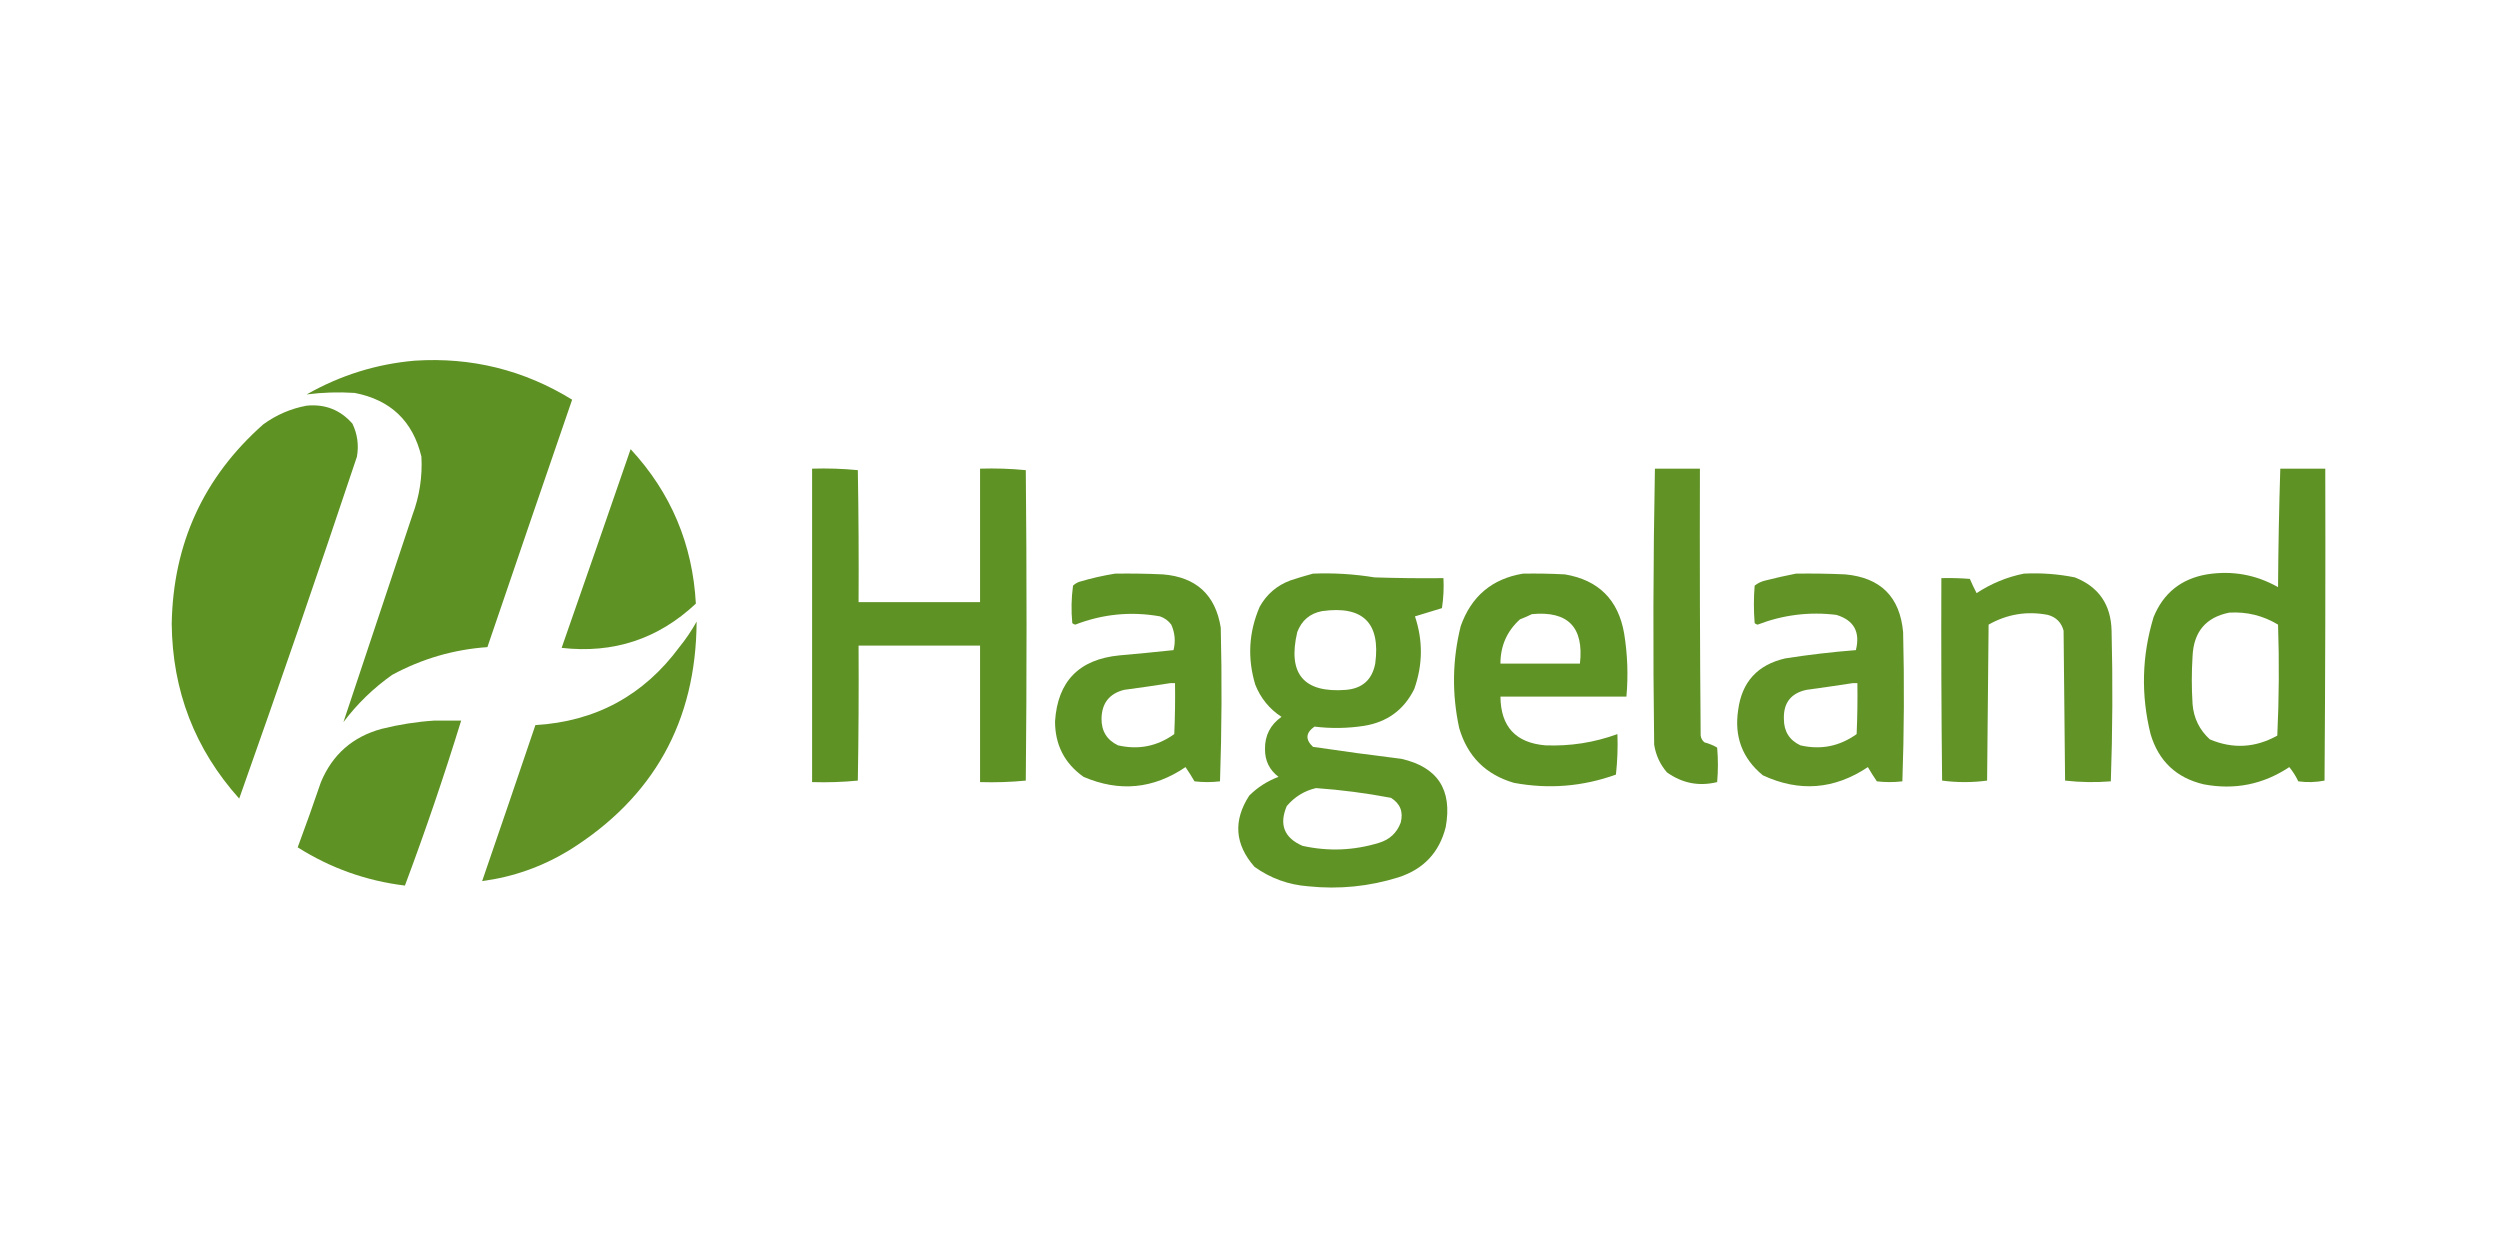 <svg xmlns="http://www.w3.org/2000/svg" xmlns:xlink="http://www.w3.org/1999/xlink" width="1667px" height="833px" style="shape-rendering:geometricPrecision; text-rendering:geometricPrecision; image-rendering:optimizeQuality; fill-rule:evenodd; clip-rule:evenodd"><g><path style="opacity:0.981" fill="#5c9020" d="M 276.5,240.5 C 314.346,238.045 349.346,246.712 381.5,266.5C 362.568,321.463 343.735,376.463 325,431.5C 302.517,433.08 281.35,439.247 261.5,450C 249.04,458.793 238.207,469.293 229,481.5C 244.297,435.61 259.63,389.61 275,343.5C 279.724,330.886 281.724,317.886 281,304.5C 275.316,280.817 260.483,266.651 236.5,262C 225.752,261.307 215.085,261.641 204.5,263C 226.949,250.227 250.949,242.727 276.5,240.5 Z"></path></g><g><path style="opacity:0.984" fill="#5c9020" d="M 204.5,270.5 C 216.774,269.311 226.941,273.311 235,282.5C 238.334,289.467 239.334,296.8 238,304.5C 212.517,380.784 186.35,456.784 159.5,532.5C 129.96,499.54 114.96,460.707 114.5,416C 115.417,362.515 135.75,318.182 175.5,283C 184.317,276.584 193.984,272.418 204.5,270.5 Z"></path></g><g><path style="opacity:0.977" fill="#5c9020" d="M 420.5,299.5 C 447.333,328.463 461.833,362.797 464,402.5C 438.864,426.101 409.031,435.934 374.5,432C 389.936,387.859 405.269,343.692 420.5,299.5 Z"></path></g><g><path style="opacity:0.974" fill="#5c9020" d="M 541.5,312.5 C 551.749,312.181 561.916,312.514 572,313.5C 572.5,342.831 572.667,372.165 572.5,401.5C 599.5,401.5 626.5,401.5 653.5,401.5C 653.5,371.833 653.5,342.167 653.5,312.5C 663.749,312.181 673.916,312.514 684,313.5C 684.667,382.5 684.667,451.5 684,520.5C 673.916,521.486 663.749,521.819 653.5,521.5C 653.5,491.167 653.5,460.833 653.5,430.5C 626.5,430.5 599.5,430.5 572.5,430.5C 572.667,460.502 572.5,490.502 572,520.5C 561.916,521.486 551.749,521.819 541.5,521.5C 541.5,451.833 541.5,382.167 541.5,312.5 Z"></path></g><g><path style="opacity:0.975" fill="#5c9020" d="M 1103.5,312.5 C 1113.5,312.5 1123.5,312.5 1133.5,312.5C 1133.33,371.834 1133.5,431.168 1134,490.5C 1134.27,492.329 1135.11,493.829 1136.5,495C 1139.54,495.798 1142.38,496.965 1145,498.5C 1145.67,506.167 1145.67,513.833 1145,521.5C 1132.9,524.468 1121.73,522.302 1111.5,515C 1106.92,509.663 1104.08,503.496 1103,496.5C 1102.17,435.096 1102.34,373.763 1103.5,312.5 Z"></path></g><g><path style="opacity:0.974" fill="#5c9020" d="M 1520.5,312.5 C 1530.5,312.5 1540.5,312.5 1550.5,312.5C 1550.67,381.834 1550.5,451.167 1550,520.5C 1544.25,521.641 1538.42,521.807 1532.5,521C 1530.86,517.544 1528.86,514.377 1526.5,511.5C 1509.13,523.057 1490.13,526.89 1469.5,523C 1451.21,518.71 1439.38,507.543 1434,489.5C 1427.51,463.299 1428.18,437.299 1436,411.5C 1442.54,395.471 1454.38,385.971 1471.5,383C 1488.38,380.311 1504.21,383.144 1519,391.5C 1519.18,365.095 1519.68,338.761 1520.5,312.5 Z M 1486.5,408.5 C 1498.2,407.81 1509.03,410.477 1519,416.5C 1519.83,441.173 1519.67,465.84 1518.5,490.5C 1503.83,498.667 1488.83,499.501 1473.5,493C 1466.61,486.715 1462.77,478.882 1462,469.5C 1461.33,458.833 1461.33,448.167 1462,437.5C 1462.74,421.268 1470.9,411.601 1486.5,408.5 Z"></path></g><g><path style="opacity:0.969" fill="#5c9020" d="M 743.5,382.5 C 754.172,382.333 764.839,382.5 775.5,383C 797.665,384.836 810.499,396.669 814,418.5C 814.829,452.738 814.662,486.905 813.5,521C 807.833,521.667 802.167,521.667 796.5,521C 794.586,517.725 792.586,514.559 790.5,511.5C 769.036,526.092 746.37,528.259 722.5,518C 709.84,509.015 703.506,496.682 703.5,481C 705.238,454.26 719.571,439.593 746.5,437C 758.536,435.942 770.536,434.775 782.5,433.5C 783.955,427.67 783.455,422.004 781,416.5C 779.062,413.894 776.562,412.061 773.5,411C 754.216,407.566 735.383,409.399 717,416.5C 716.228,416.355 715.561,416.022 715,415.5C 714.197,407.118 714.364,398.785 715.5,390.5C 716.665,389.416 717.998,388.583 719.5,388C 727.512,385.617 735.512,383.784 743.5,382.5 Z M 780.5,455.5 C 781.5,455.5 782.5,455.5 783.5,455.5C 783.667,466.838 783.5,478.172 783,489.5C 771.639,497.639 759.139,500.139 745.5,497C 738.041,493.431 734.374,487.431 734.5,479C 734.737,468.842 739.737,462.509 749.5,460C 759.989,458.599 770.323,457.099 780.5,455.5 Z"></path></g><g><path style="opacity:0.969" fill="#5c9020" d="M 875.5,382.5 C 889.265,381.946 902.931,382.779 916.5,385C 931.83,385.5 947.163,385.667 962.5,385.5C 962.83,392.2 962.497,398.866 961.5,405.5C 955.506,407.332 949.506,409.166 943.5,411C 948.914,427.178 948.747,443.345 943,459.5C 936.121,473.36 924.954,481.527 909.5,484C 898.513,485.694 887.513,485.861 876.5,484.5C 870.623,488.618 870.29,493.118 875.5,498C 895.127,500.912 914.793,503.578 934.5,506C 958.704,511.528 968.537,526.694 964,551.5C 959.746,568.424 949.246,579.591 932.5,585C 912.943,591.11 892.943,593.11 872.5,591C 859.205,590.015 847.205,585.681 836.5,578C 823.35,563.021 822.183,547.188 833,530.5C 838.6,524.949 845.1,520.782 852.5,518C 846.441,513.381 843.441,507.214 843.5,499.5C 843.382,490.437 847.049,483.271 854.5,478C 846.436,472.735 840.602,465.569 837,456.5C 831.671,438.767 832.671,421.434 840,404.5C 844.674,396.161 851.507,390.328 860.5,387C 865.577,385.32 870.577,383.82 875.5,382.5 Z M 881.5,407.5 C 908.818,403.652 920.651,415.318 917,442.5C 914.926,453.239 908.426,459.073 897.5,460C 869.307,462.191 858.473,449.358 865,421.5C 867.956,413.702 873.456,409.035 881.5,407.5 Z M 877.5,525.5 C 894.301,526.683 910.967,528.85 927.5,532C 933.667,535.845 935.834,541.345 934,548.5C 931.416,555.382 926.583,559.882 919.5,562C 902.689,567.147 885.689,567.813 868.5,564C 856.288,558.667 852.788,549.834 858,537.5C 863.242,531.303 869.742,527.303 877.5,525.5 Z"></path></g><g><path style="opacity:0.972" fill="#5c9020" d="M 1015.5,382.5 C 1024.84,382.334 1034.17,382.5 1043.5,383C 1065.96,386.793 1079.13,399.96 1083,422.5C 1085.25,436.454 1085.75,450.454 1084.5,464.5C 1056.5,464.5 1028.5,464.5 1000.5,464.5C 1000.67,484.502 1010.67,495.335 1030.5,497C 1047.01,497.637 1063.01,495.137 1078.5,489.5C 1078.83,498.525 1078.5,507.525 1077.5,516.5C 1055.33,524.483 1032.67,526.317 1009.5,522C 990.693,516.526 978.526,504.36 973,485.5C 968.067,462.751 968.401,440.084 974,417.5C 981.052,397.602 994.885,385.935 1015.5,382.5 Z M 1021.5,409.5 C 1045.57,407.236 1056.23,418.236 1053.5,442.5C 1035.83,442.5 1018.17,442.5 1000.5,442.5C 1000.49,430.688 1004.82,420.854 1013.5,413C 1016.31,411.907 1018.98,410.74 1021.5,409.5 Z"></path></g><g><path style="opacity:0.968" fill="#5c9020" d="M 1197.5,382.5 C 1208.51,382.333 1219.51,382.5 1230.5,383C 1254.05,385.212 1266.88,398.045 1269,421.5C 1269.83,454.738 1269.66,487.905 1268.5,521C 1262.83,521.667 1257.17,521.667 1251.5,521C 1249.38,517.918 1247.38,514.751 1245.5,511.5C 1223.17,526.444 1199.84,528.277 1175.5,517C 1161.82,505.78 1156.32,491.28 1159,473.5C 1161.44,454.723 1171.94,443.223 1190.5,439C 1206.11,436.561 1221.78,434.727 1237.5,433.5C 1240.53,421.385 1236.2,413.552 1224.5,410C 1206.49,407.79 1188.99,409.956 1172,416.5C 1171.23,416.355 1170.56,416.022 1170,415.5C 1169.33,407.167 1169.33,398.833 1170,390.5C 1172.19,388.765 1174.69,387.598 1177.5,387C 1184.26,385.285 1190.93,383.785 1197.5,382.5 Z M 1235.5,455.5 C 1236.5,455.5 1237.5,455.5 1238.5,455.5C 1238.67,466.838 1238.5,478.172 1238,489.5C 1226.64,497.639 1214.14,500.139 1200.5,497C 1193.18,493.53 1189.51,487.697 1189.5,479.5C 1189.11,468.77 1194.11,462.27 1204.5,460C 1214.99,458.567 1225.32,457.067 1235.5,455.5 Z"></path></g><g><path style="opacity:0.965" fill="#5c9020" d="M 1349.5,382.5 C 1360.96,381.911 1372.29,382.744 1383.5,385C 1399.42,391.295 1407.58,403.128 1408,420.5C 1408.83,454.072 1408.66,487.572 1407.5,521C 1397.26,521.819 1387.09,521.652 1377,520.5C 1376.67,487.167 1376.33,453.833 1376,420.5C 1374.5,415 1371,411.5 1365.5,410C 1351.53,407.328 1338.37,409.495 1326,416.5C 1325.67,451.167 1325.33,485.833 1325,520.5C 1315,521.833 1305,521.833 1295,520.5C 1294.5,475.501 1294.33,430.501 1294.5,385.5C 1300.84,385.334 1307.18,385.5 1313.5,386C 1314.86,389.212 1316.36,392.378 1318,395.5C 1327.74,389.093 1338.24,384.759 1349.5,382.5 Z"></path></g><g><path style="opacity:0.975" fill="#5c9020" d="M 464.5,414.5 C 464.158,480.992 435.824,531.826 379.5,567C 361.41,577.971 342.077,584.804 321.5,587.5C 333.432,552.871 345.265,518.204 357,483.5C 397.155,481.091 429.155,463.758 453,431.5C 457.339,426.15 461.172,420.484 464.5,414.5 Z"></path></g><g><path style="opacity:0.978" fill="#5c9020" d="M 289.5,480.5 C 295.5,480.5 301.5,480.5 307.5,480.5C 296.092,517.557 283.592,554.224 270,590.5C 244.204,587.347 220.371,578.847 198.5,565C 203.859,550.592 209.025,536.092 214,521.5C 221.701,503.064 235.201,491.231 254.5,486C 266.145,483.091 277.811,481.257 289.5,480.5 Z"></path></g></svg>